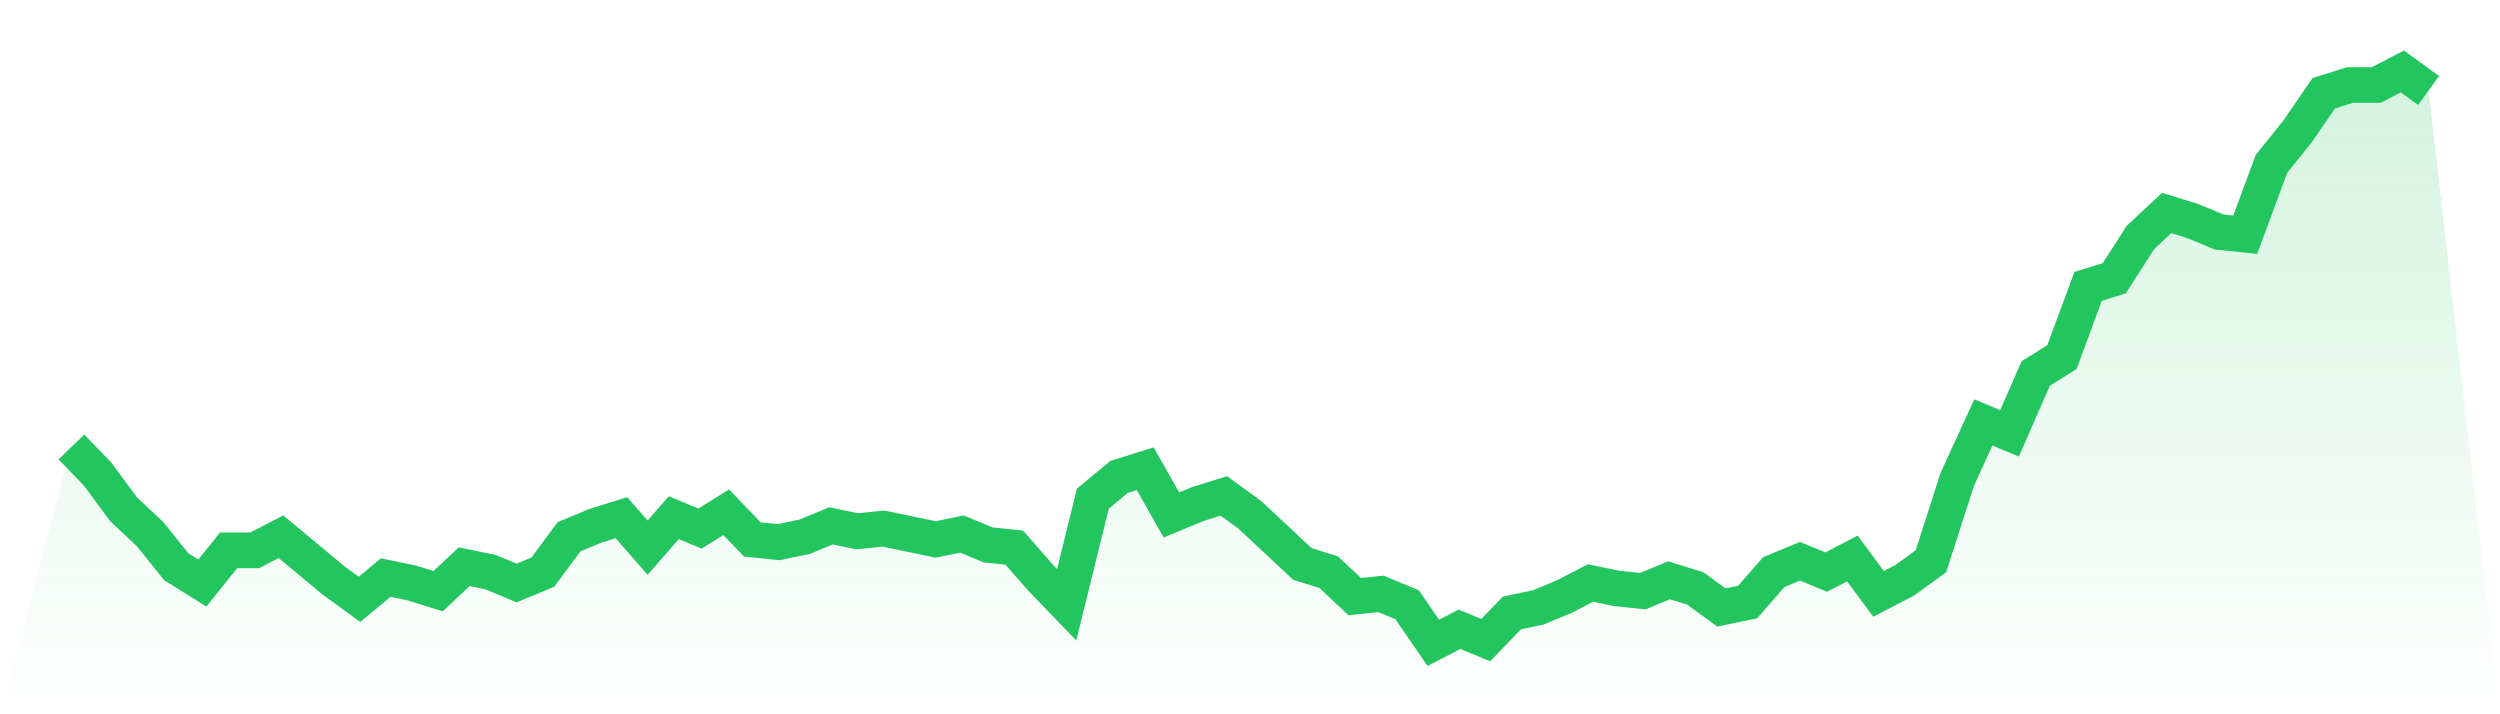 <svg viewBox="0 0 140 40" xmlns="http://www.w3.org/2000/svg">
<defs>
<linearGradient id="gradient" x1="0" x2="0" y1="0" y2="1">
<stop offset="0%" stop-color="#22c55e" stop-opacity="0.2"/>
<stop offset="100%" stop-color="#22c55e" stop-opacity="0"/>
</linearGradient>
</defs>
<path d="M4,25.029 L4,25.029 L5.467,26.552 L6.933,28.533 L8.4,29.905 L9.867,31.733 L11.333,32.648 L12.8,30.819 L14.267,30.819 L15.733,30.057 L17.2,31.276 L18.667,32.495 L20.133,33.562 L21.6,32.343 L23.067,32.648 L24.533,33.105 L26,31.733 L27.467,32.038 L28.933,32.648 L30.4,32.038 L31.867,30.057 L33.333,29.448 L34.8,28.99 L36.267,30.667 L37.733,28.99 L39.2,29.6 L40.667,28.686 L42.133,30.21 L43.6,30.362 L45.067,30.057 L46.533,29.448 L48,29.752 L49.467,29.6 L50.933,29.905 L52.4,30.21 L53.867,29.905 L55.333,30.514 L56.8,30.667 L58.267,32.343 L59.733,33.867 L61.2,27.924 L62.667,26.705 L64.133,26.248 L65.6,28.838 L67.067,28.229 L68.533,27.771 L70,28.838 L71.467,30.21 L72.933,31.581 L74.4,32.038 L75.867,33.41 L77.333,33.257 L78.8,33.867 L80.267,36 L81.733,35.238 L83.2,35.848 L84.667,34.324 L86.133,34.019 L87.6,33.41 L89.067,32.648 L90.533,32.952 L92,33.105 L93.467,32.495 L94.933,32.952 L96.4,34.019 L97.867,33.714 L99.333,32.038 L100.8,31.429 L102.267,32.038 L103.733,31.276 L105.2,33.257 L106.667,32.495 L108.133,31.429 L109.6,26.857 L111.067,23.657 L112.533,24.267 L114,20.914 L115.467,20 L116.933,16.038 L118.4,15.581 L119.867,13.295 L121.333,11.924 L122.8,12.381 L124.267,12.99 L125.733,13.143 L127.2,9.181 L128.667,7.352 L130.133,5.219 L131.6,4.762 L133.067,4.762 L134.533,4 L136,5.067 L140,40 L0,40 z" fill="url(#gradient)"/>
<path d="M4,25.029 L4,25.029 L5.467,26.552 L6.933,28.533 L8.4,29.905 L9.867,31.733 L11.333,32.648 L12.8,30.819 L14.267,30.819 L15.733,30.057 L17.2,31.276 L18.667,32.495 L20.133,33.562 L21.6,32.343 L23.067,32.648 L24.533,33.105 L26,31.733 L27.467,32.038 L28.933,32.648 L30.4,32.038 L31.867,30.057 L33.333,29.448 L34.8,28.99 L36.267,30.667 L37.733,28.99 L39.2,29.6 L40.667,28.686 L42.133,30.21 L43.6,30.362 L45.067,30.057 L46.533,29.448 L48,29.752 L49.467,29.6 L50.933,29.905 L52.4,30.21 L53.867,29.905 L55.333,30.514 L56.8,30.667 L58.267,32.343 L59.733,33.867 L61.2,27.924 L62.667,26.705 L64.133,26.248 L65.6,28.838 L67.067,28.229 L68.533,27.771 L70,28.838 L71.467,30.21 L72.933,31.581 L74.4,32.038 L75.867,33.41 L77.333,33.257 L78.8,33.867 L80.267,36 L81.733,35.238 L83.2,35.848 L84.667,34.324 L86.133,34.019 L87.6,33.41 L89.067,32.648 L90.533,32.952 L92,33.105 L93.467,32.495 L94.933,32.952 L96.4,34.019 L97.867,33.714 L99.333,32.038 L100.8,31.429 L102.267,32.038 L103.733,31.276 L105.2,33.257 L106.667,32.495 L108.133,31.429 L109.6,26.857 L111.067,23.657 L112.533,24.267 L114,20.914 L115.467,20 L116.933,16.038 L118.4,15.581 L119.867,13.295 L121.333,11.924 L122.8,12.381 L124.267,12.99 L125.733,13.143 L127.2,9.181 L128.667,7.352 L130.133,5.219 L131.6,4.762 L133.067,4.762 L134.533,4 L136,5.067" fill="none" stroke="#22c55e" stroke-width="2"/>
</svg>
